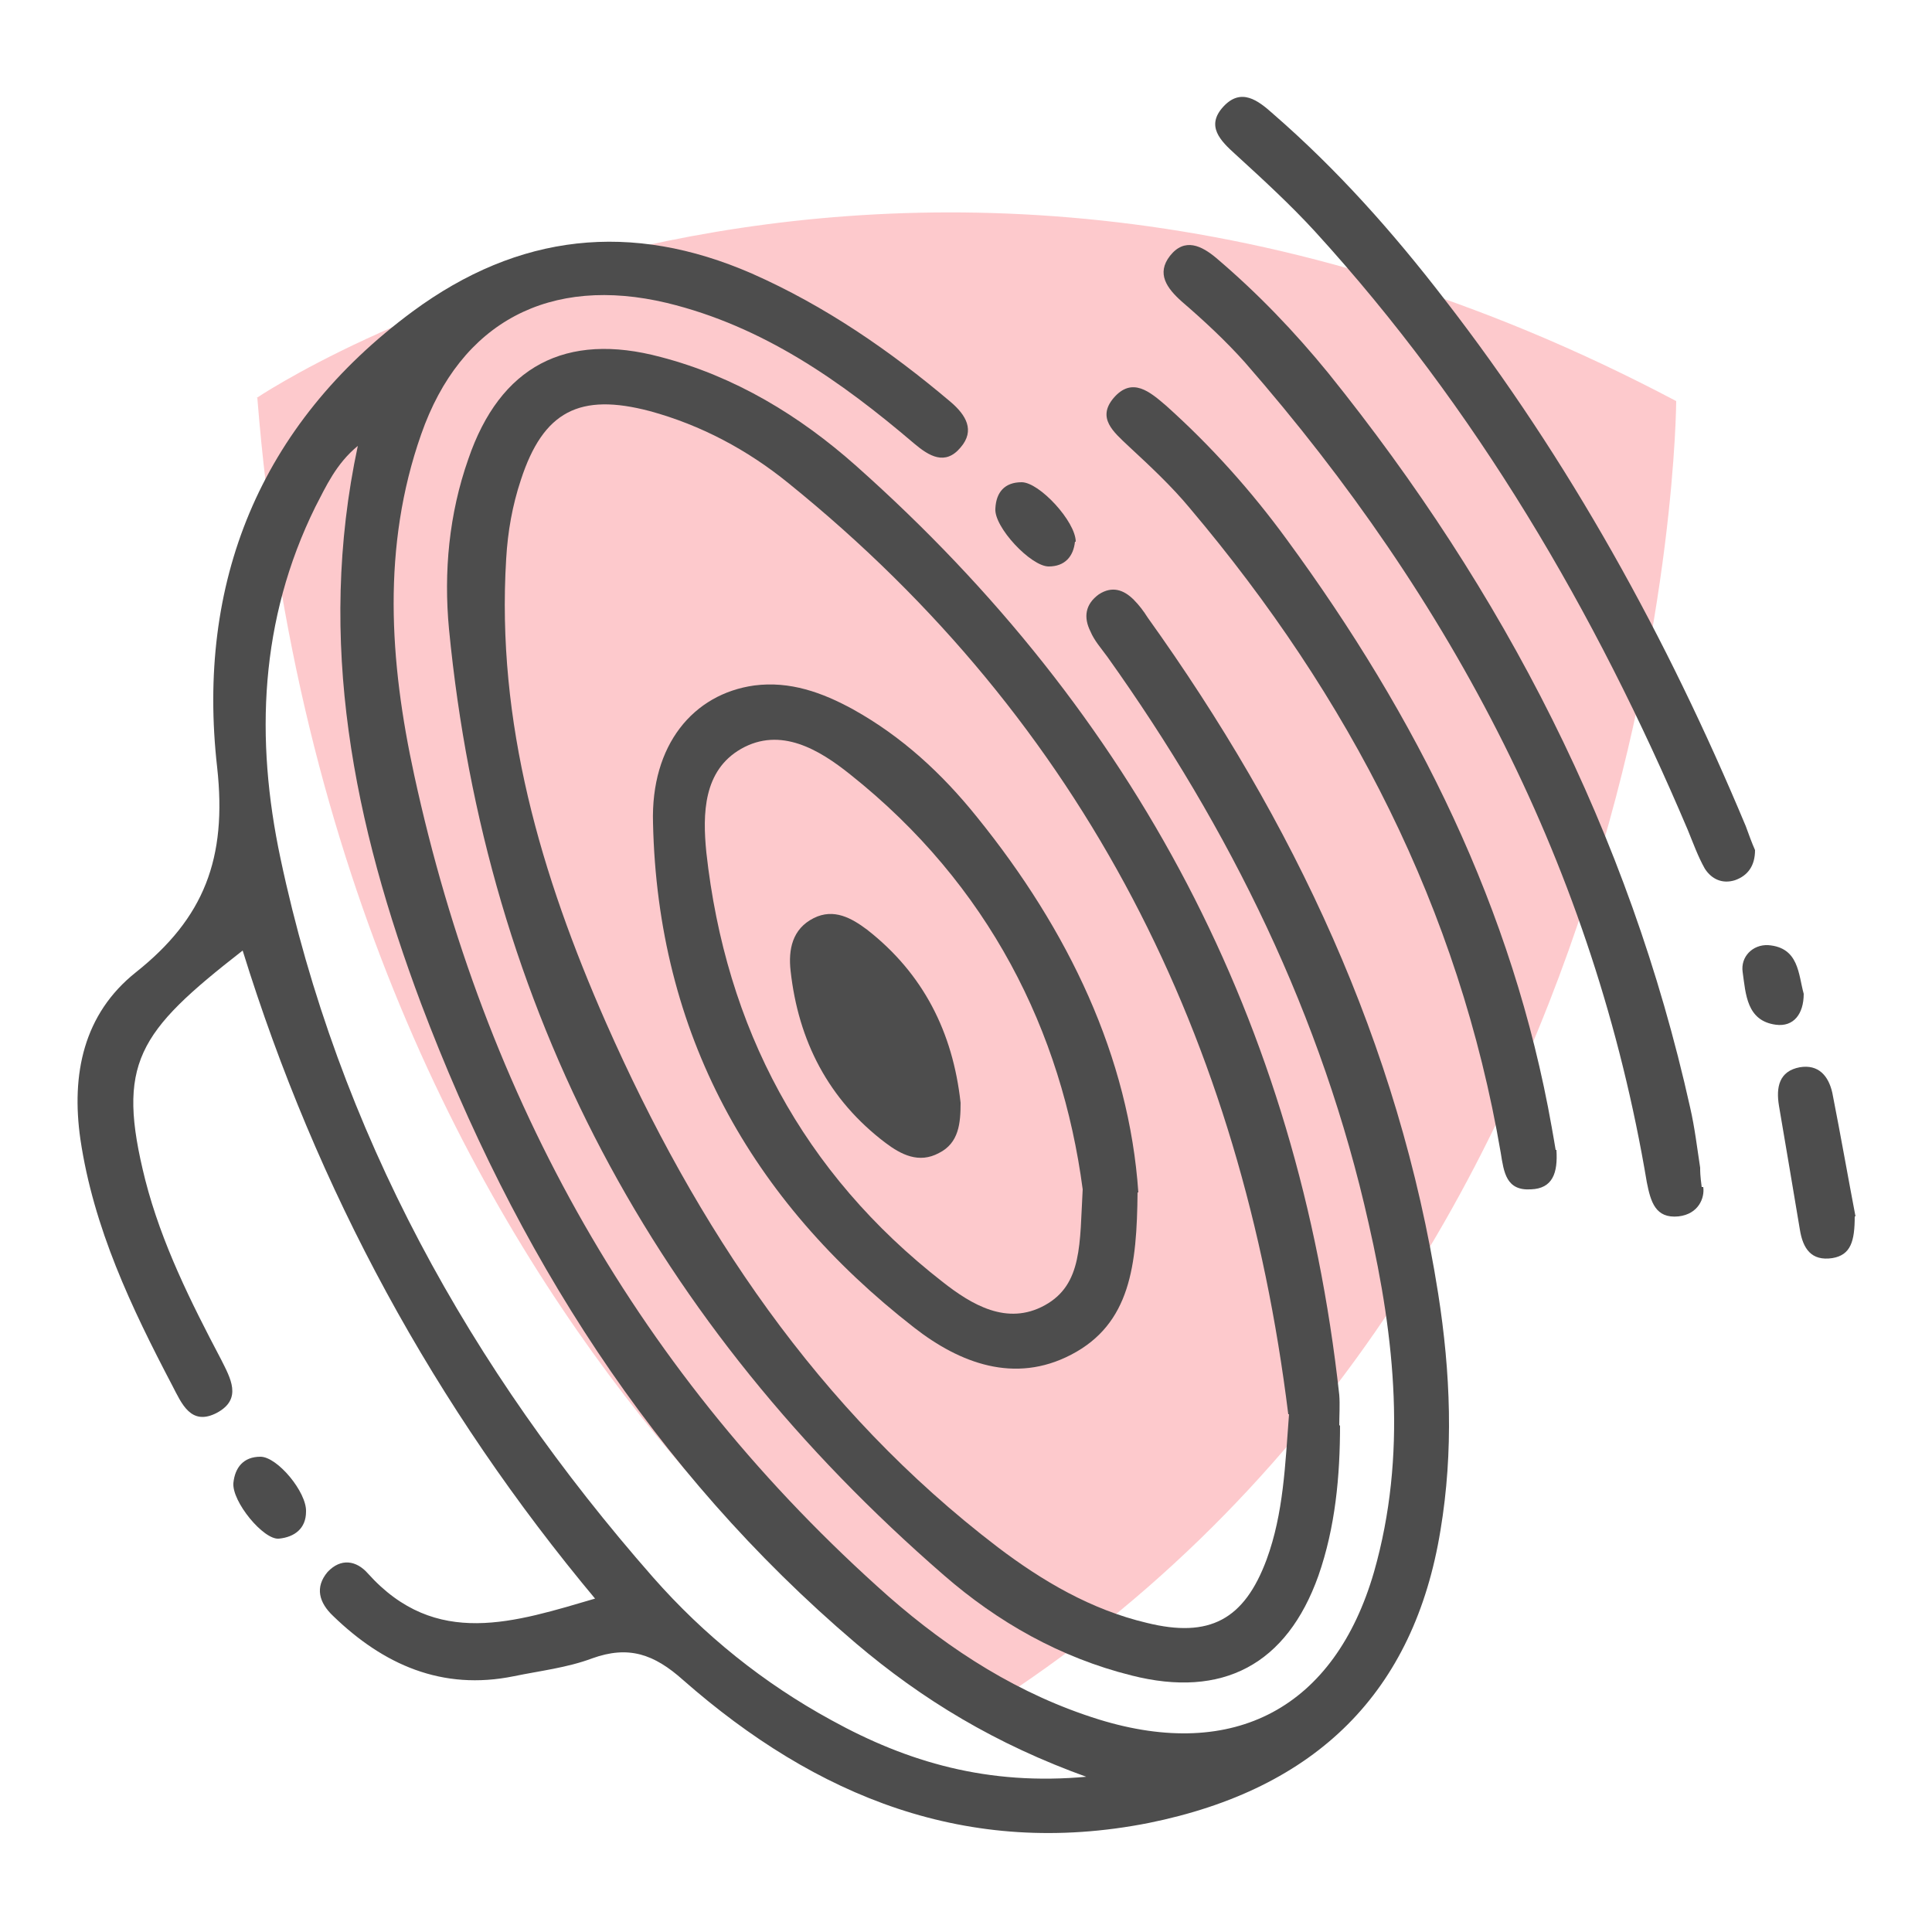 <?xml version="1.0" encoding="UTF-8"?><svg id="Layer_1" xmlns="http://www.w3.org/2000/svg" viewBox="0 0 25 25"><defs><style>.cls-1{fill:#fa2837;opacity:.25;}.cls-1,.cls-2,.cls-3{stroke-width:0px;}.cls-2{fill:none;}.cls-3{fill:#4d4d4d;}</style></defs><path class="cls-1" d="M3.32,5.15s8.03-5.43,18.37.04c0,0-.04,11.46-9.18,17.07,0,0-8.2-4.8-9.18-17.11Z"/><rect class="cls-2" width="25" height="25"/><path class="cls-3" d="M7.72,20.71c-2.1-2.51-3.62-5.31-4.58-8.41-1.36,1.06-1.64,1.46-1.26,2.97.21.82.59,1.58.98,2.32.12.24.28.51-.05.69-.34.18-.46-.12-.58-.35-.53-1.01-1.02-2.04-1.19-3.19-.12-.84.04-1.62.72-2.16.88-.7,1.18-1.47,1.05-2.65-.27-2.38.54-4.43,2.53-5.9,1.37-1.01,2.83-1.17,4.39-.49.95.42,1.79,1,2.57,1.66.2.17.32.37.13.59-.2.24-.41.11-.6-.05-.95-.81-1.96-1.52-3.2-1.82-1.51-.36-2.67.24-3.18,1.7-.51,1.45-.41,2.94-.09,4.41.91,4.19,2.91,7.77,6.14,10.63.8.7,1.69,1.27,2.72,1.59,1.75.54,3.05-.15,3.56-1.91.43-1.51.27-3.02-.07-4.51-.6-2.68-1.79-5.1-3.38-7.33-.08-.11-.17-.21-.22-.33-.09-.18-.07-.35.11-.48.17-.11.32-.06.45.07.07.07.13.15.18.23,1.89,2.64,3.25,5.51,3.76,8.75.16,1.02.2,2.04.03,3.06-.34,2.09-1.6,3.35-3.78,3.79-2.34.46-4.3-.34-6.02-1.85-.38-.34-.71-.45-1.18-.28-.32.12-.67.16-1.01.23-.93.19-1.69-.15-2.34-.78-.18-.17-.24-.37-.07-.57.17-.18.37-.15.52.02.88.98,1.9.63,2.96.32ZM14.08,23c-1.2-.43-2.15-1.01-3.01-1.74-2.63-2.24-4.41-5.07-5.62-8.27-.87-2.32-1.36-4.69-.82-7.22-.28.23-.41.52-.55.79-.72,1.46-.78,3-.45,4.55.75,3.54,2.45,6.6,4.82,9.3.66.75,1.43,1.37,2.31,1.85.98.54,2.02.85,3.31.73Z"/><path class="cls-3" d="M17.34,18.44c0,.66-.06,1.32-.28,1.95-.41,1.15-1.24,1.59-2.42,1.29-.92-.23-1.73-.69-2.43-1.3-3.73-3.24-5.92-7.3-6.4-12.24-.07-.74,0-1.49.25-2.2.41-1.2,1.26-1.65,2.49-1.32.96.25,1.8.76,2.53,1.41,3.61,3.21,5.72,7.2,6.25,12.02.01.13,0,.26,0,.4ZM16.67,18.3c-.6-4.85-2.62-8.94-6.47-12.05-.53-.43-1.13-.75-1.79-.93-.91-.24-1.38,0-1.67.89-.11.33-.17.67-.19,1.02-.13,2.12.45,4.09,1.29,6,1.17,2.65,2.74,5.01,5.07,6.79.58.44,1.21.81,1.93.98.81.2,1.26-.04,1.55-.82.22-.6.24-1.23.29-1.88Z"/><path class="cls-3" d="M22.04,15.36c.02.14-.06.35-.32.38-.3.03-.36-.19-.41-.44-.68-4.05-2.52-7.54-5.2-10.61-.25-.28-.53-.54-.82-.79-.19-.17-.33-.36-.15-.59.19-.24.41-.13.6.03.53.45,1.01.95,1.45,1.49,2.27,2.82,3.89,5.95,4.68,9.5.06.26.09.52.13.78,0,.05,0,.1.02.25Z"/><path class="cls-3" d="M22.71,11c0,.2-.09.33-.26.39-.16.05-.3-.01-.39-.15-.09-.16-.15-.33-.22-.5-1.2-2.83-2.74-5.46-4.82-7.74-.32-.35-.68-.68-1.03-1-.2-.18-.39-.37-.16-.62.23-.25.45-.08.64.09.83.72,1.55,1.53,2.22,2.4,1.62,2.09,2.88,4.38,3.9,6.82.04.11.08.22.12.31Z"/><path class="cls-3" d="M20.14,14.88c.02.3-.05.5-.33.51-.32.02-.35-.22-.39-.47-.54-3.16-1.96-5.9-4.02-8.34-.24-.29-.52-.55-.8-.81-.19-.18-.41-.36-.19-.62.24-.28.47-.08.68.1.58.52,1.1,1.1,1.56,1.73,1.68,2.29,2.93,4.78,3.43,7.61.02.11.04.23.05.29Z"/><path class="cls-3" d="M24,15.74c0,.32-.05.5-.29.54-.27.04-.38-.12-.42-.37-.09-.54-.18-1.07-.27-1.6-.04-.24,0-.45.27-.5.24-.04.37.11.42.33.11.56.21,1.13.3,1.6Z"/><path class="cls-3" d="M13.91,7.01c-.02.19-.13.32-.34.32-.23,0-.71-.51-.69-.75.01-.21.12-.34.34-.34.23,0,.7.51.7.77Z"/><path class="cls-3" d="M3.37,18.85c.22,0,.6.46.59.71,0,.22-.15.33-.35.35-.2.02-.61-.48-.59-.72.02-.2.13-.34.35-.34Z"/><path class="cls-3" d="M23.34,12.86c0,.26-.13.43-.36.4-.38-.05-.39-.4-.43-.68-.03-.2.13-.36.33-.35.4.03.39.38.46.63Z"/><path class="cls-3" d="M14.72,15.43c-.01.94-.09,1.7-.86,2.1-.73.38-1.44.11-2.03-.35-2.12-1.65-3.32-3.81-3.38-6.53-.03-1.01.52-1.67,1.31-1.78.46-.06.88.09,1.28.31.63.35,1.15.83,1.6,1.39,1.19,1.47,1.97,3.11,2.09,4.86ZM14.01,15.39c-.27-2.04-1.21-3.94-3.01-5.37-.4-.32-.9-.62-1.41-.33-.49.28-.5.84-.45,1.34.25,2.27,1.25,4.15,3.06,5.56.37.29.83.57,1.32.3.49-.27.45-.8.49-1.5Z"/><path class="cls-3" d="M12.43,14.27c0,.26-.02.52-.28.65-.26.14-.49.02-.69-.13-.74-.56-1.13-1.32-1.23-2.23-.03-.27.02-.54.3-.68.26-.13.49,0,.69.15.73.57,1.11,1.33,1.21,2.24Z"/></svg>